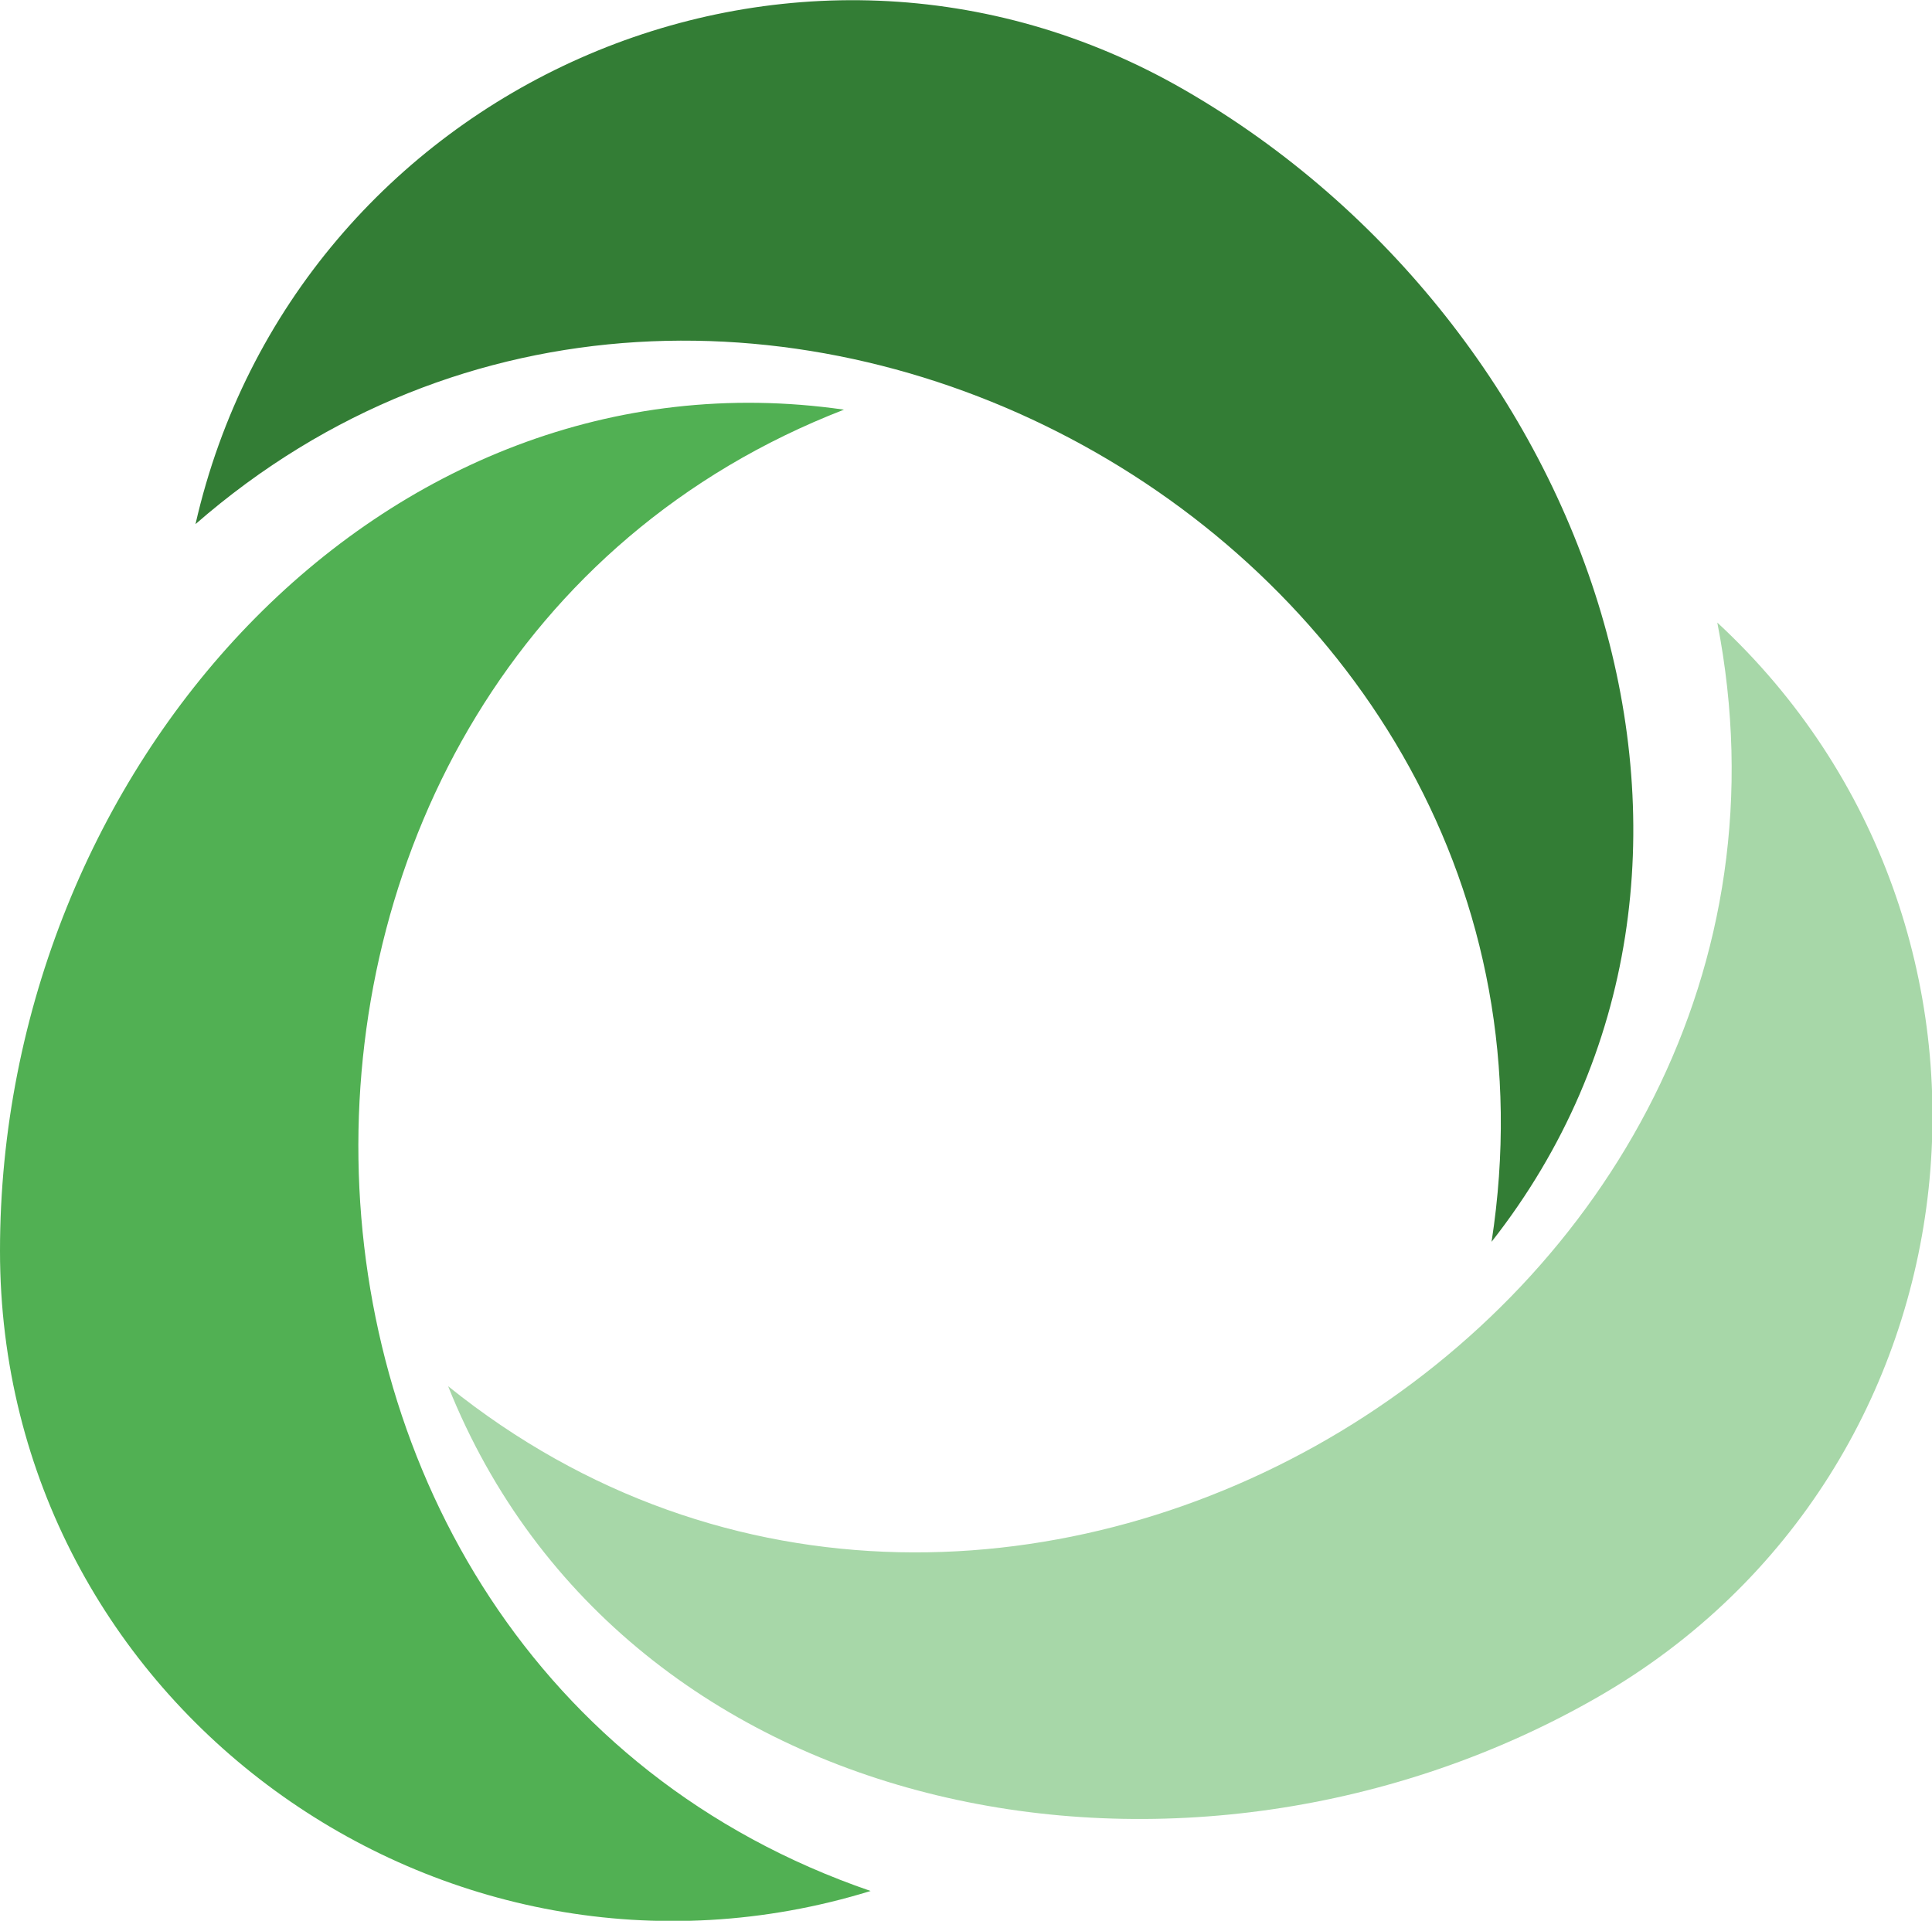 <svg xmlns="http://www.w3.org/2000/svg" viewBox="0 0 150.9 150.04"><title>logo_01</title><path d="M116.5,97c23-29.29,7.81-71.62-23.94-89.95C61.87-10.7,23.05,6.8,15.27,40.94,56.7,4.8,125,42,116.5,97Z" fill="#337d35"/><path d="M35,108.28c13.81,34.52,58,42.61,89.87,24.24,30.68-17.71,34.94-60.09,9.26-83.89C144.71,102.78,78.17,143.06,35,108.28Z" fill="#a7d7a8"/><path d="M65.92,32C29.78,26.8,0,60.13,0,97.71c0,35.43,34.57,60.3,68,50C15.43,129.67,14.59,51.89,65.92,32Z" fill="#51b053"/></svg>